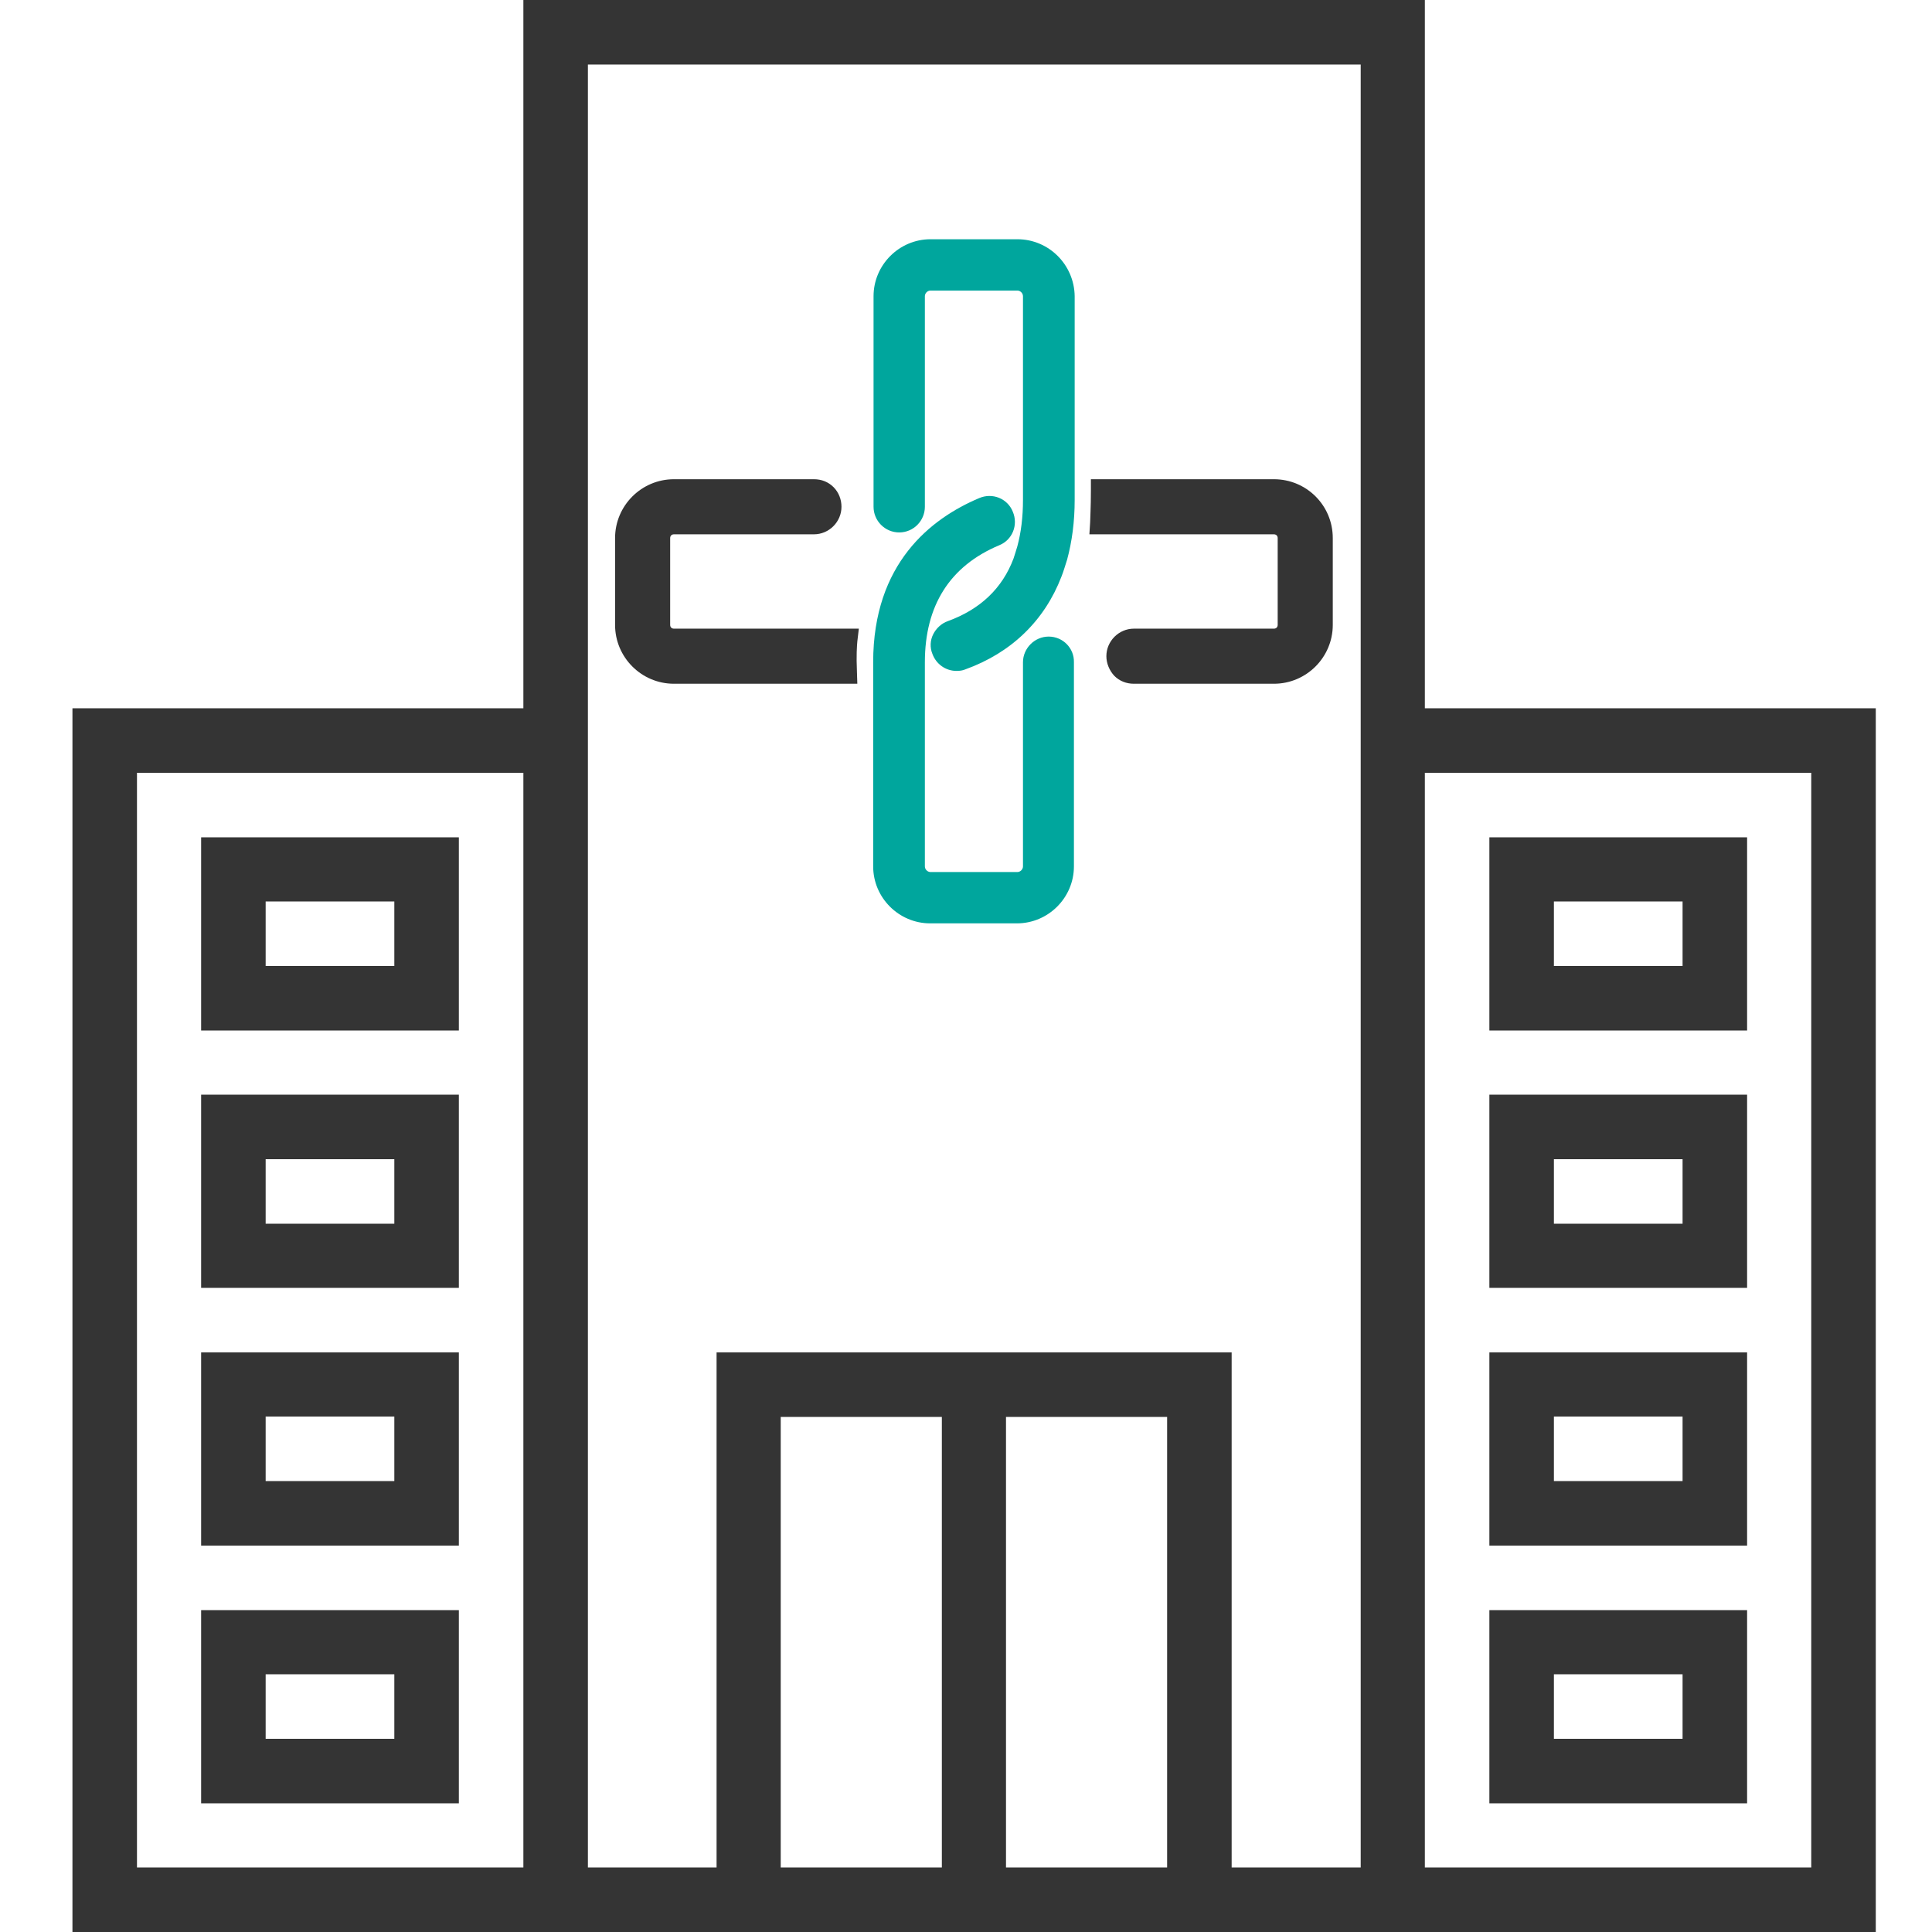 <?xml version="1.0" encoding="utf-8"?>
<!-- Generator: Adobe Illustrator 23.0.2, SVG Export Plug-In . SVG Version: 6.00 Build 0)  -->
<svg version="1.1" id="Layer_1" xmlns="http://www.w3.org/2000/svg" xmlns:xlink="http://www.w3.org/1999/xlink" x="0px" y="0px"
	 viewBox="0 0 512 512" style="enable-background:new 0 0 512 512;" xml:space="preserve">
<style type="text/css">
	.st0{fill:#343434;}
	.st1{fill:#00A69D;}
</style>
<path class="st0" d="M394.7,221.9v51.2h68.3v-51.2H394.7z M445.9,256h-34.1v-17.1h34.1V256z"/>
<path class="st0" d="M394.7,290.1v51.2h68.3v-51.2H394.7z M445.9,324.3h-34.1v-17.1h34.1V324.3z"/>
<path class="st0" d="M394.7,358.4v51.2h68.3v-51.2H394.7z M445.9,392.5h-34.1v-17.1h34.1V392.5z"/>
<path class="st0" d="M394.7,426.7v51.2h68.3v-51.2H394.7z M445.9,460.8h-34.1v-17.1h34.1V460.8z"/>
<path class="st0" d="M377.6,187.7V0H138.7v187.7H19.2V512h477.9V187.7H377.6z M138.7,494.9H36.3V204.8h102.4V494.9z M249.6,494.9
	h-42.7V375.5h42.7V494.9z M309.3,494.9h-42.7V375.5h42.7V494.9z M360.5,494.9h-34.1V358.4H189.9v136.5h-34.1V17.1h204.8V494.9z
	 M480,494.9H377.6V204.8H480V494.9z"/>
<path class="st0" d="M53.3,221.9v51.2h68.3v-51.2H53.3z M104.5,256H70.4v-17.1h34.1V256z"/>
<path class="st0" d="M53.3,290.1v51.2h68.3v-51.2H53.3z M104.5,324.3H70.4v-17.1h34.1V324.3z"/>
<path class="st0" d="M53.3,358.4v51.2h68.3v-51.2H53.3z M104.5,392.5H70.4v-17.1h34.1V392.5z"/>
<path class="st0" d="M53.3,426.7v51.2h68.3v-51.2H53.3z M104.5,460.8H70.4v-17.1h34.1V460.8z"/>
<path class="st0" d="M189.9,358.4"/>
<path class="st1" d="M269.6,63.4h-23c-8.3,0-15.1,6.8-15.1,15.1v55.8c0,3.7,3,6.8,6.8,6.8s6.8-3.1,6.8-6.8V78.5
	c0-0.8,0.7-1.5,1.5-1.5h23c0.8,0,1.5,0.7,1.5,1.5v54c0,4.5-0.5,8.6-1.5,12.3c-0.3,1.1-0.7,2.2-1,3.2c-3,8-8.9,13.5-17.4,16.6
	c-1.7,0.6-3.1,1.9-3.9,3.5c-0.8,1.6-0.9,3.5-0.2,5.2c1,2.7,3.5,4.5,6.4,4.5c0.8,0,1.6-0.1,2.3-0.4c12.2-4.4,21-12.9,25.5-24.6
	c0.6-1.5,1-3,1.5-4.5c1.3-4.8,2-10.1,2-15.8v-54C284.7,70.2,278,63.4,269.6,63.4z"/>
<path class="st1" d="M277.9,168.7c-3.7,0-6.8,3.1-6.8,6.8v54.1c0,0.8-0.7,1.5-1.5,1.5h-23c-0.8,0-1.5-0.7-1.5-1.5v-54.1
	c0-15,6.6-25.5,19.7-31c3.5-1.4,5.1-5.4,3.6-8.9c-1.4-3.5-5.4-5.1-8.9-3.6c-12.8,5.4-28.1,17.3-28.1,43.5v54.1
	c0,8.3,6.8,15.1,15.1,15.1h23c8.3,0,15.1-6.8,15.1-15.1v-54.1C284.7,171.8,281.7,168.7,277.9,168.7z"/>
<path class="st0" d="M227.6,166.6h-49c-0.6,0-1-0.4-1-1v-23c0-0.6,0.4-1,1-1h37.1c4,0,7.3-3.3,7.3-7.3c0-1.9-0.7-3.8-2.1-5.2
	c-1.4-1.4-3.2-2.1-5.2-2.1h-37.1c-8.6,0-15.6,7-15.6,15.6v23c0,8.6,7,15.6,15.6,15.6h48.6l-0.1-3.1c-0.2-4.5,0-6.9,0.1-8.1
	L227.6,166.6z"/>
<path class="st0" d="M337.6,127h-48.5l0,3c0,4.6-0.2,7.4-0.2,8.4l-0.2,3.2h48.9c0.6,0,1,0.4,1,1v23c0,0.6-0.4,1-1,1h-37.1
	c-4,0-7.3,3.3-7.3,7.3c0,1.9,0.8,3.8,2.1,5.2c1.4,1.4,3.2,2.1,5.2,2.1h37.1c8.6,0,15.6-7,15.6-15.6v-23
	C353.2,133.9,346.2,127,337.6,127z"/>
</svg>

